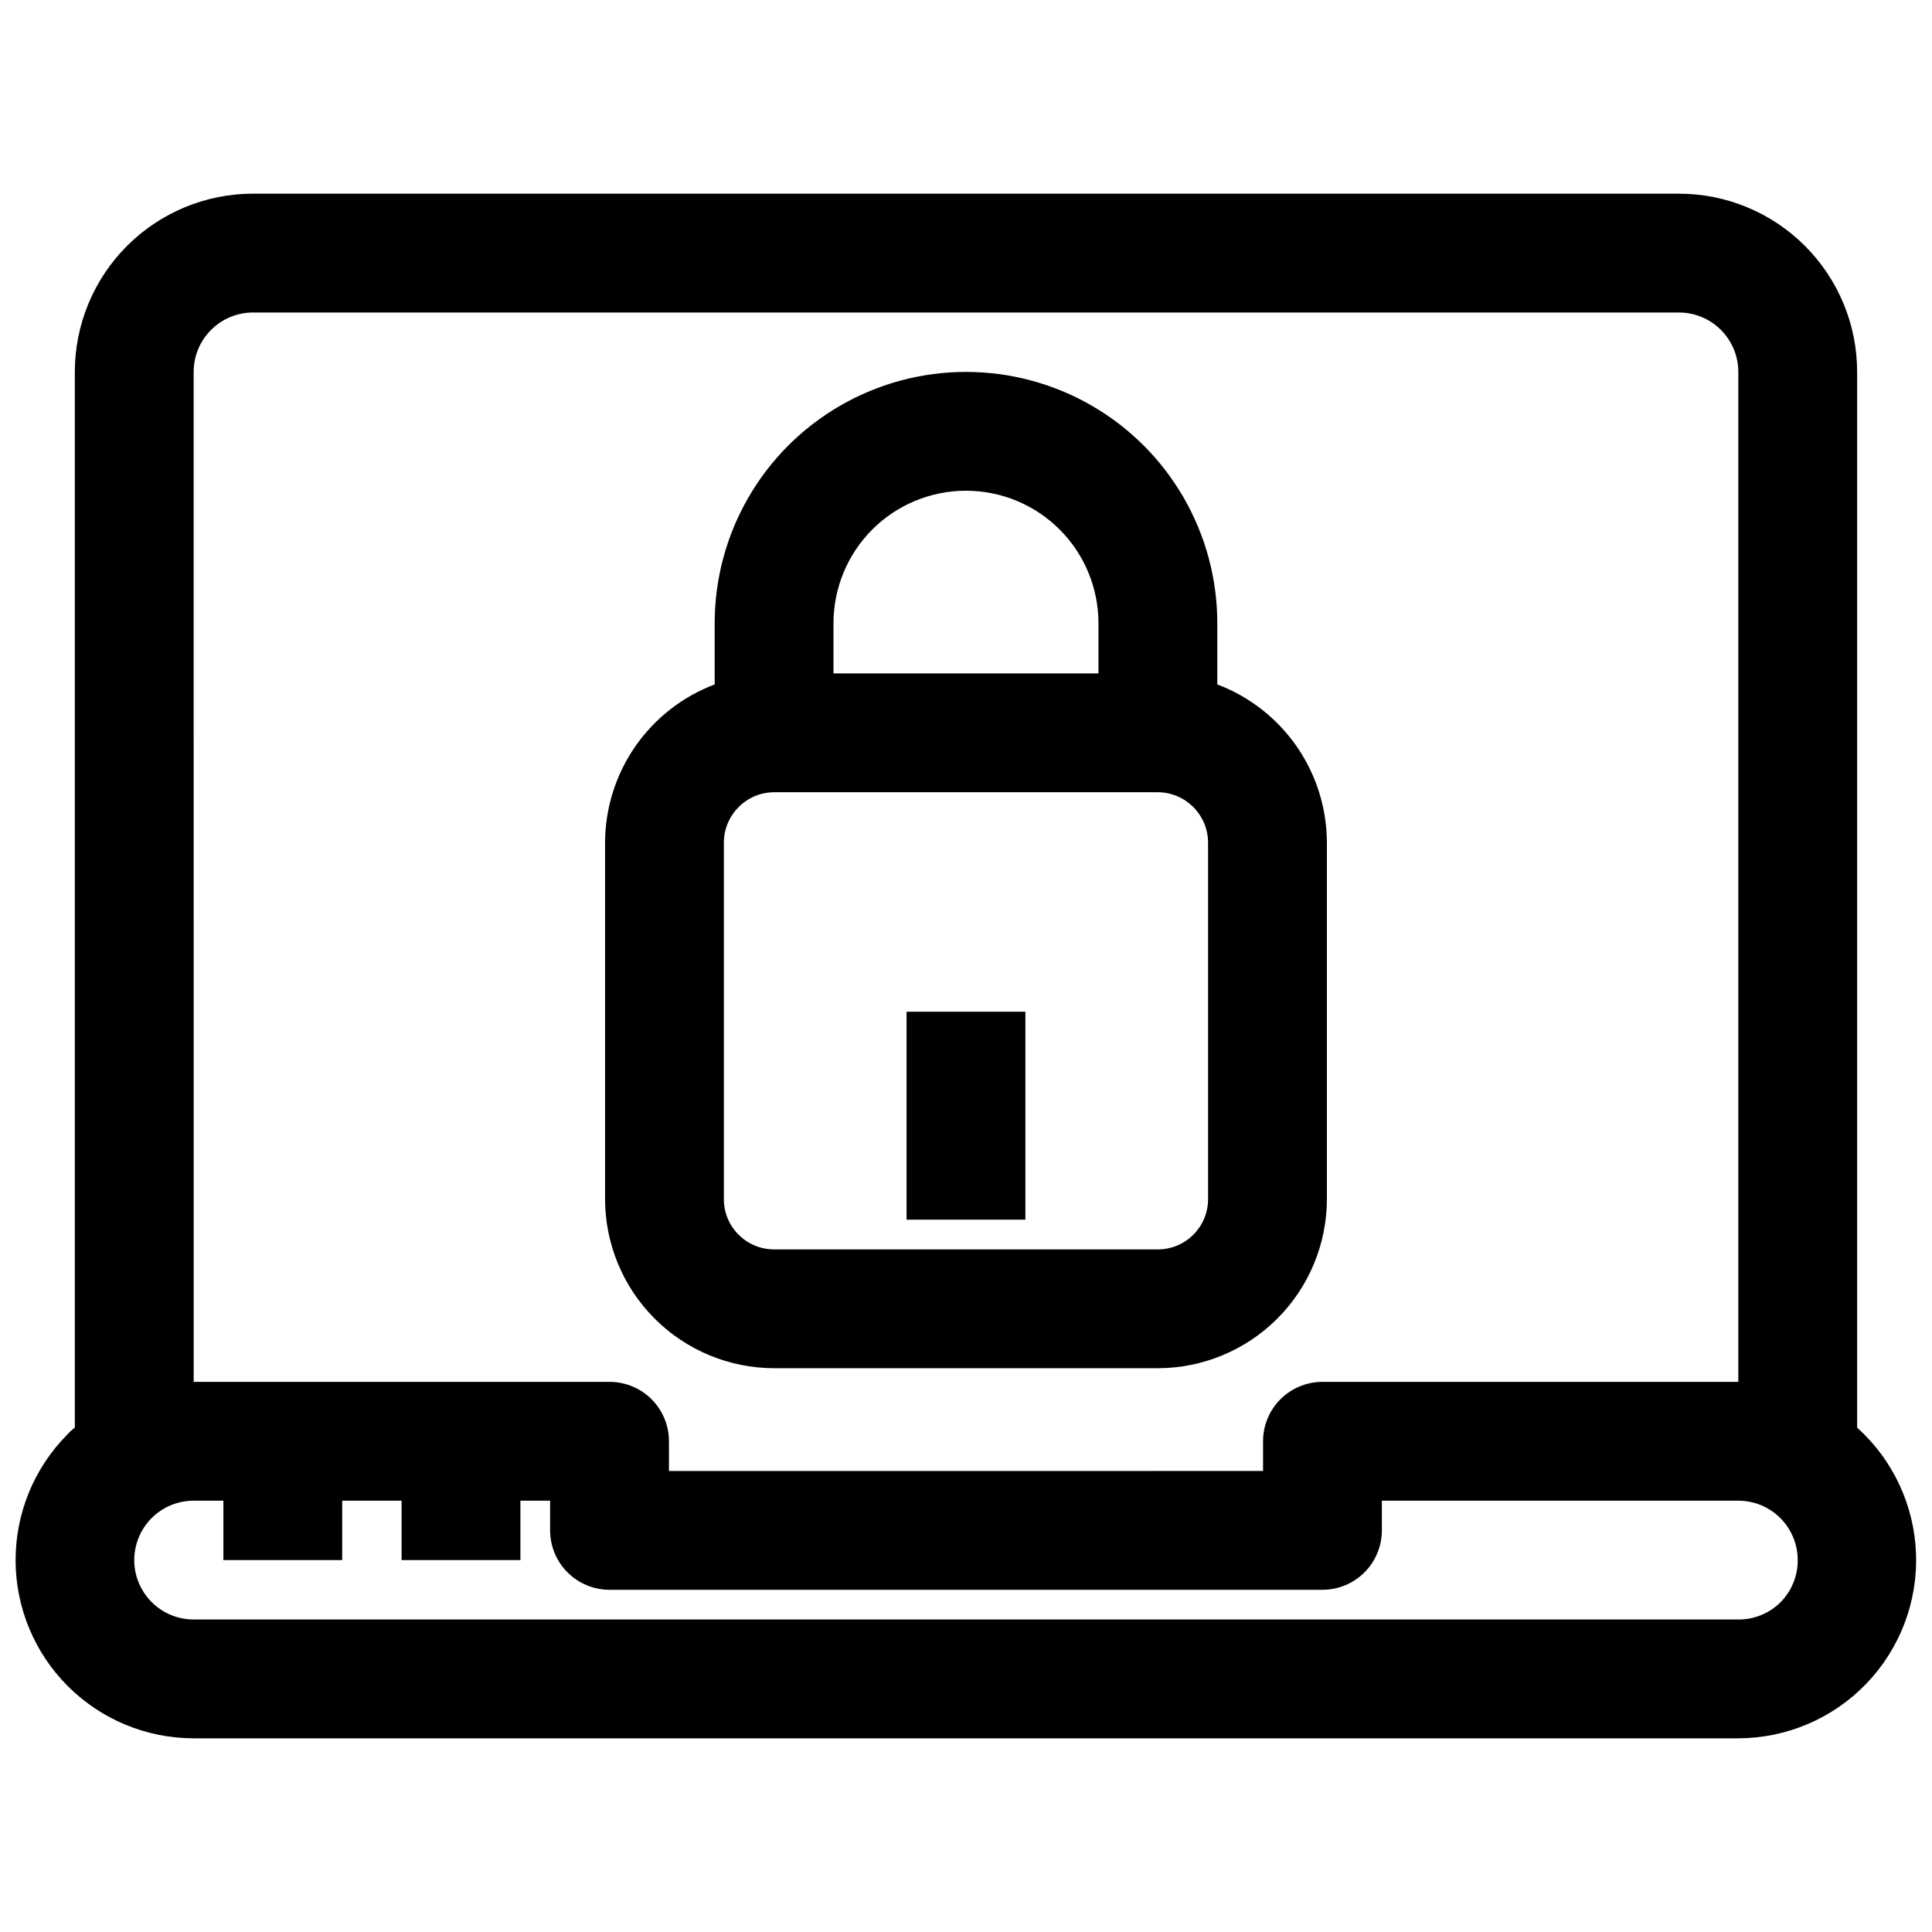 <?xml version="1.0" encoding="UTF-8"?>
<!-- Uploaded to: SVG Repo, www.svgrepo.com, Generator: SVG Repo Mixer Tools -->
<svg width="800px" height="800px" version="1.1" viewBox="144 144 512 512" xmlns="http://www.w3.org/2000/svg">
 <defs>
  <clipPath id="a">
   <path d="m148.09 195h503.81v410h-503.81z"/>
  </clipPath>
 </defs>
 <g clip-path="url(#a)">
  <path d="m636.16 522.33v-279.77c0-12.527-4.977-24.539-13.836-33.398-8.855-8.859-20.871-13.836-33.398-13.836h-377.86c-12.527 0-24.539 4.977-33.398 13.836s-13.836 20.871-13.836 33.398v279.77c-0.711 0.543-1.367 1.148-1.965 1.812-8.816 8.867-13.758 20.871-13.734 33.379 0.02 12.504 5 24.492 13.848 33.332 8.844 8.84 20.836 13.809 33.34 13.82h409.35c12.801-0.031 25.043-5.254 33.922-14.477 8.879-9.223 13.633-21.656 13.172-34.449-0.457-12.793-6.09-24.852-15.605-33.418zm-440.84-279.77c0-4.176 1.66-8.18 4.613-11.133s6.957-4.613 11.133-4.613h377.86c4.176 0 8.18 1.66 11.133 4.613s4.613 6.957 4.613 11.133v267.65h-110.21c-4.172 0-8.18 1.66-11.133 4.609-2.949 2.953-4.609 6.957-4.609 11.133v7.871l-157.44 0.004v-7.875c0-4.176-1.656-8.18-4.609-11.133-2.953-2.949-6.957-4.609-11.133-4.609h-110.21zm420.61 325.98c-2.981 2.996-7.035 4.668-11.258 4.644h-409.35c-4.176 0-8.18-1.66-11.133-4.613-2.949-2.953-4.609-6.957-4.609-11.133s1.66-8.18 4.609-11.133c2.953-2.949 6.957-4.609 11.133-4.609h7.875v15.742h31.488v-15.742h15.742v15.742h31.488v-15.742h7.871v7.871c0 4.176 1.66 8.18 4.613 11.133s6.957 4.613 11.133 4.613h188.93c4.176 0 8.184-1.66 11.133-4.613 2.953-2.953 4.613-6.957 4.613-11.133v-7.871h94.465c4.176 0 8.18 1.66 11.133 4.609 2.953 2.953 4.609 6.957 4.609 11.133 0.027 4.148-1.586 8.137-4.484 11.102z"/>
 </g>
 <path d="m349.14 506.59h101.71c11.875-0.02 23.254-4.746 31.648-13.141 8.398-8.398 13.121-19.777 13.145-31.652v-94.465c-0.02-9.113-2.805-18.008-7.992-25.5s-12.531-13.23-21.055-16.457v-16.215c0-23.793-12.695-45.781-33.301-57.676-20.605-11.898-45.992-11.898-66.598 0-20.605 11.895-33.297 33.883-33.297 57.676v16.215c-8.527 3.227-15.867 8.965-21.059 16.457-5.188 7.492-7.973 16.387-7.992 25.5v94.465c0.023 11.875 4.75 23.254 13.145 31.652 8.395 8.395 19.777 13.121 31.648 13.141zm115.01-44.793c0 7.348-5.957 13.305-13.305 13.305h-101.71c-7.348 0-13.305-5.957-13.305-13.305v-94.465c0-7.359 5.945-13.336 13.305-13.383h101.71c7.359 0.047 13.305 6.023 13.305 13.383zm-64.156-187.75c9.309 0 18.238 3.699 24.824 10.281 6.586 6.586 10.285 15.516 10.285 24.828v13.305h-70.219v-13.305c0-9.312 3.699-18.242 10.281-24.828 6.586-6.582 15.516-10.281 24.828-10.281z"/>
 <path d="m384.25 412.12h31.488v55.105h-31.488z"/>
</svg>